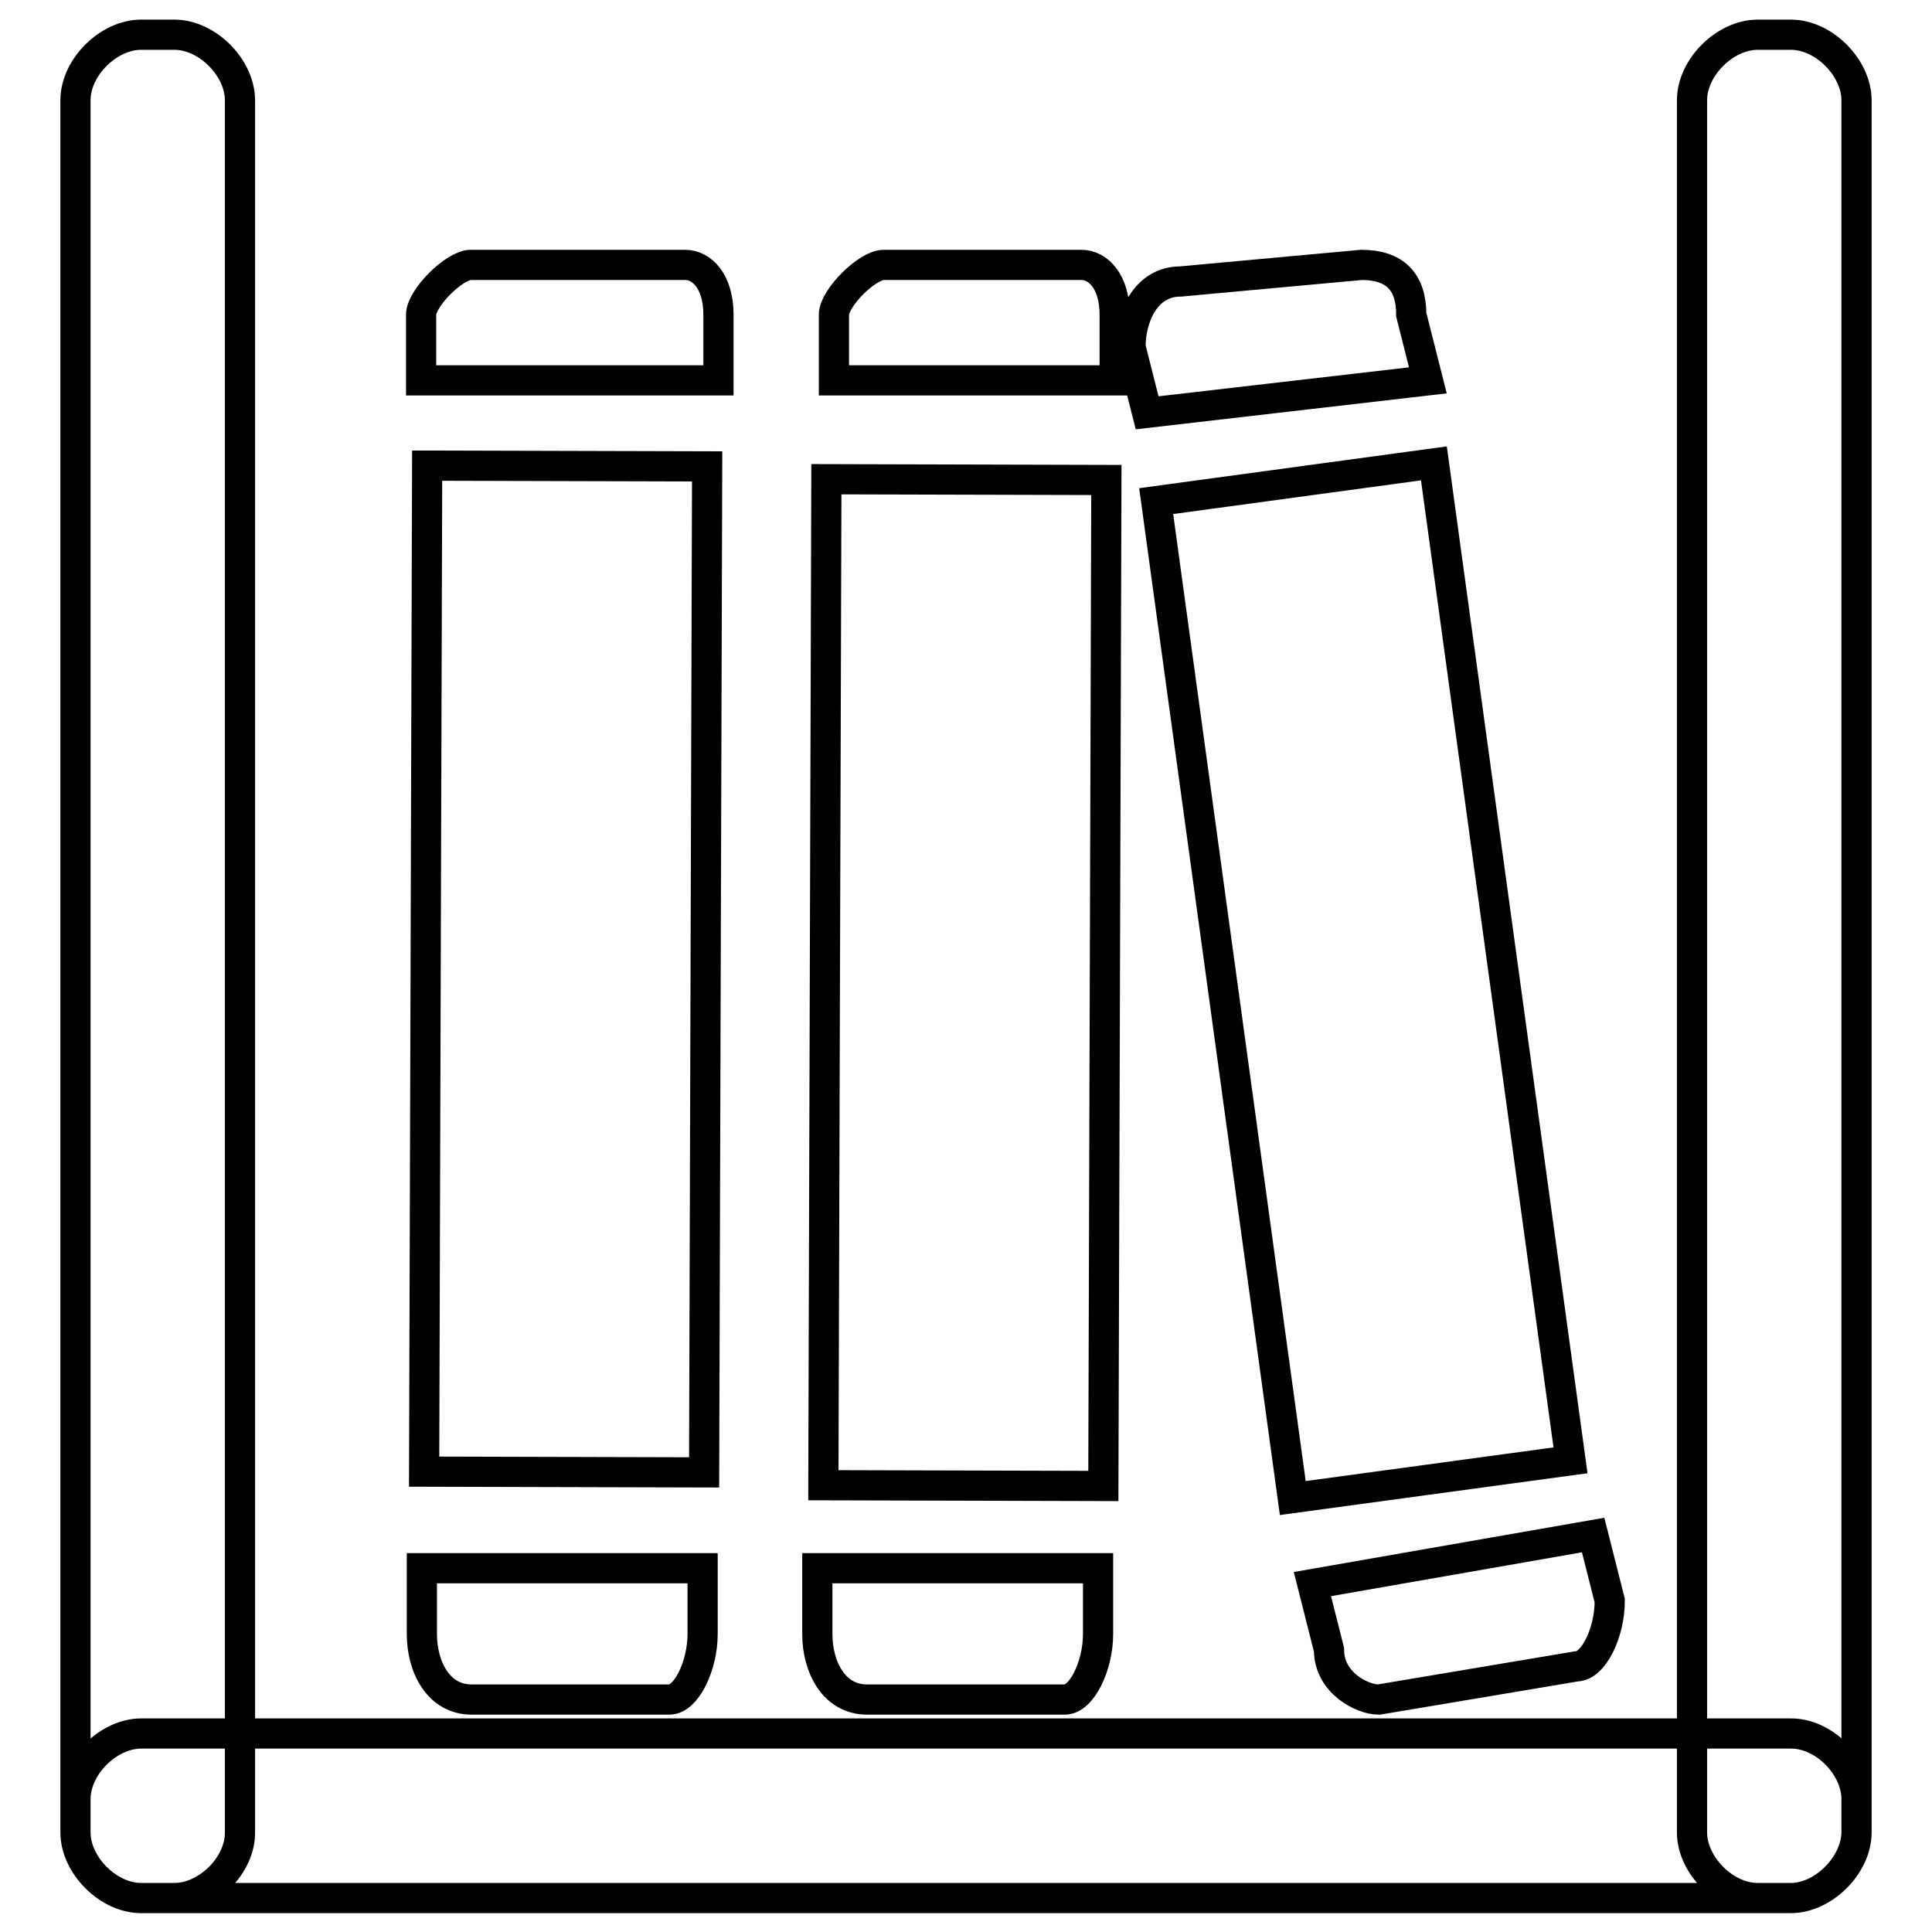 <?xml version="1.0" encoding="utf-8"?>
<!-- Svg Vector Icons : http://www.onlinewebfonts.com/icon -->
<!DOCTYPE svg PUBLIC "-//W3C//DTD SVG 1.1//EN" "http://www.w3.org/Graphics/SVG/1.1/DTD/svg11.dtd">
<svg version="1.1" xmlns="http://www.w3.org/2000/svg" xmlns:xlink="http://www.w3.org/1999/xlink" x="0px" y="0px" viewBox="0 0 256 256" enable-background="new 0 0 256 256" xml:space="preserve">
<g> <path stroke-width="4" fill-opacity="0" stroke="#000000"  d="M23.1,251.5h-4.4c-4.4,0-8.7-4.4-8.7-8.7V13.3c0-4.4,4.4-8.7,8.7-8.7h4.4c4.4,0,8.7,4.4,8.7,8.7v229.4 C31.9,247.1,27.5,251.5,23.1,251.5z M246,238.4v4.4c0,4.4-4.4,8.7-8.7,8.7H18.7c-4.4,0-8.7-4.4-8.7-8.7v-4.4c0-4.4,4.4-8.7,8.7-8.7 h218.5C241.6,229.6,246,234,246,238.4z M237.3,251.5h-4.4c-4.4,0-8.7-4.4-8.7-8.7V13.3c0-4.4,4.4-8.7,8.7-8.7h4.4 c4.4,0,8.7,4.4,8.7,8.7v229.4C246,247.1,241.6,251.5,237.3,251.5z M189.2,50.4l-2.2-8.7c0-4.4-2.2-6.6-6.6-6.6l-24,2.2 c-4.4,0-6.6,4.4-6.6,8.7l2.2,8.7L189.2,50.4z M190,61.4l18.1,132.1l-36.8,5L153.2,66.4L190,61.4L190,61.4z M173.9,209.9l2.2,8.7 c0,4.4,4.4,6.6,6.6,6.6l26.2-4.4c2.2,0,4.4-4.4,4.4-8.7l-2.2-8.7L173.9,209.9z M95.2,50.4v-8.7c0-4.4-2.2-6.6-4.4-6.6H62.4 c-2.2,0-6.6,4.4-6.6,6.6v8.7H95.2z M93.7,61.8l-0.4,133.3L56.2,195l0.4-133.3L93.7,61.8z M55.9,207.8v8.7c0,4.4,2.2,8.7,6.6,8.7 h26.2c2.2,0,4.4-4.4,4.4-8.7v-8.7H55.9z M147.7,50.4v-8.7c0-4.4-2.2-6.6-4.4-6.6h-26.2c-2.2,0-6.6,4.4-6.6,6.6v8.7H147.7z  M146.6,63.6l-0.4,133.3l-37.1-0.1l0.4-133.3L146.6,63.6L146.6,63.6z M108.3,207.8v8.7c0,4.4,2.2,8.7,6.6,8.7h26.2 c2.2,0,4.4-4.4,4.4-8.7v-8.7H108.3z"/></g>
</svg>